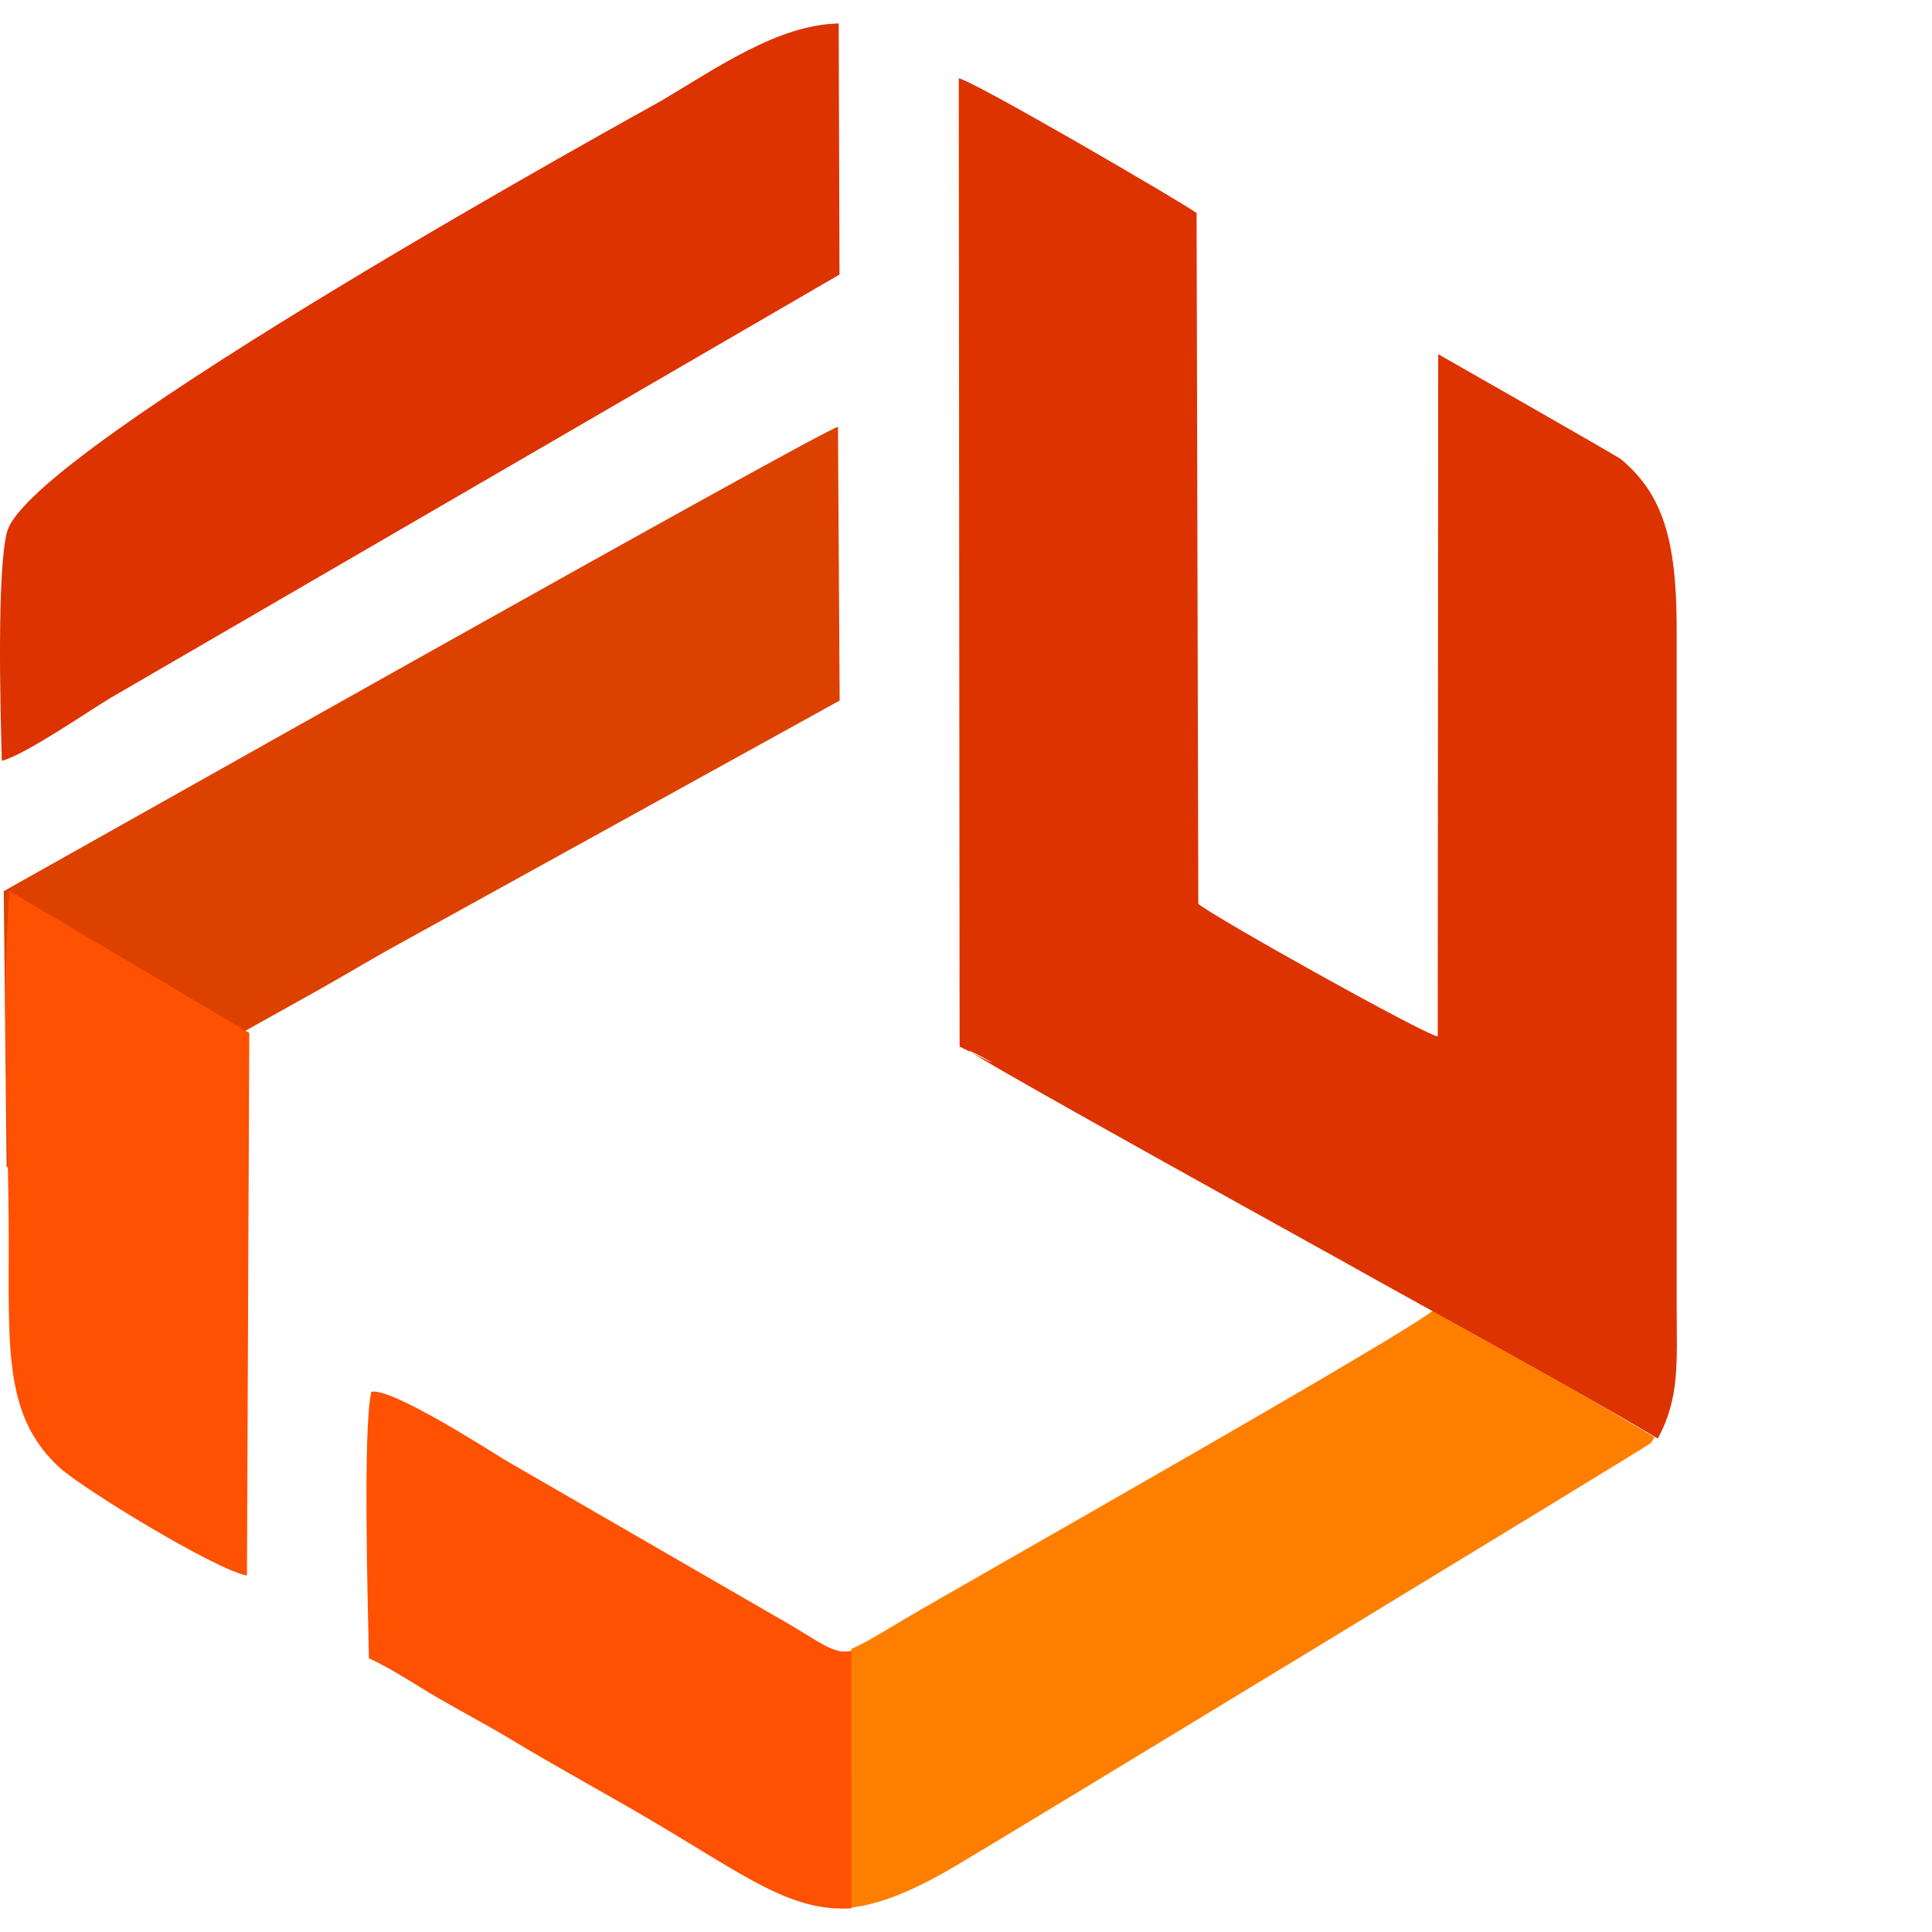 <svg width="46" height="46" xmlns="http://www.w3.org/2000/svg" fill="none">

 <g>
  <path id="svg_1" fill="#FF5102" d="m20.282,39.304c-0.461,0.104 -0.728,-0.211 -1.877,-0.854l-6.348,-3.669c-0.412,-0.248 -2.73,-1.747 -3.216,-1.643c-0.204,0.863 -0.081,5.122 -0.057,6.347c0.511,0.222 1.185,0.679 1.725,0.989c0.545,0.313 1.134,0.625 1.669,0.948c1.03,0.623 2.22,1.268 3.316,1.914c2.229,1.313 3.346,2.204 4.79,2.098l-0.002,-6.13z" clip-rule="evenodd" fill-rule="evenodd"/>
  <path id="svg_2" fill="#FE7F00" d="m34.075,31.073c0.037,0.029 0.07,0.056 0.098,0.082c-0.241,0.351 -11.32,6.617 -12.589,7.367c-0.65,0.385 -1.028,0.624 -1.312,0.732l0.002,6.164c0.683,-0.083 1.447,-0.386 2.438,-0.967c1.031,-0.602 16.566,-10.046 16.598,-10.095c0.029,-0.046 0.057,-0.091 0.084,-0.136l-5.319,-3.148z" clip-rule="evenodd" fill-rule="evenodd"/>
  <path id="svg_3" fill="#DC3300" d="m31.895,29.987c2.547,1.432 4.93,2.696 7.577,4.264c0.531,-0.985 0.449,-1.82 0.449,-3.144l0,-16.122c0.002,-2.175 -0.351,-3.229 -1.323,-4.049c-0.089,-0.075 -4.341,-2.495 -4.355,-2.503l-0.011,16.244c-0.365,-0.065 -5.345,-2.851 -5.701,-3.156l-0.041,-16.449c-0.374,-0.272 -5.354,-3.174 -5.662,-3.206l0.02,23.052c3.205,1.637 -5.627,-3.061 9.046,5.069z" clip-rule="evenodd" fill-rule="evenodd"/>
  <path id="svg_4" fill="#DC4100" d="m0.158,27.797c0.433,-0.34 6.877,-3.917 7.368,-4.194c0.529,-0.298 1.188,-0.687 1.734,-0.996l10.732,-5.927l-0.04,-6.518c-0.481,0.126 -19.079,10.623 -19.863,11.056l0.069,6.579z" clip-rule="evenodd" fill-rule="evenodd"/>
  <path id="svg_5" fill="#FF5102" d="m5.88,37.515l0.055,-12.922l-5.708,-3.378c-0.199,2.487 -0.019,5.804 -0.019,8.353c0,2.58 -0.102,4.171 1.206,5.371c0.552,0.506 3.695,2.426 4.466,2.576z" clip-rule="evenodd" fill-rule="evenodd"/>
  <path id="svg_6" fill="#DC3300" d="m0.17,12.654c-0.249,0.918 -0.161,4.3 -0.126,5.462c0.588,-0.164 2.061,-1.183 2.577,-1.493l17.367,-10.086l-0.019,-5.979c-1.446,0.031 -2.902,1.059 -4.23,1.845c-0.278,0.16 -15.027,8.26 -15.568,10.252z" clip-rule="evenodd" fill-rule="evenodd"/>
 </g>
</svg>